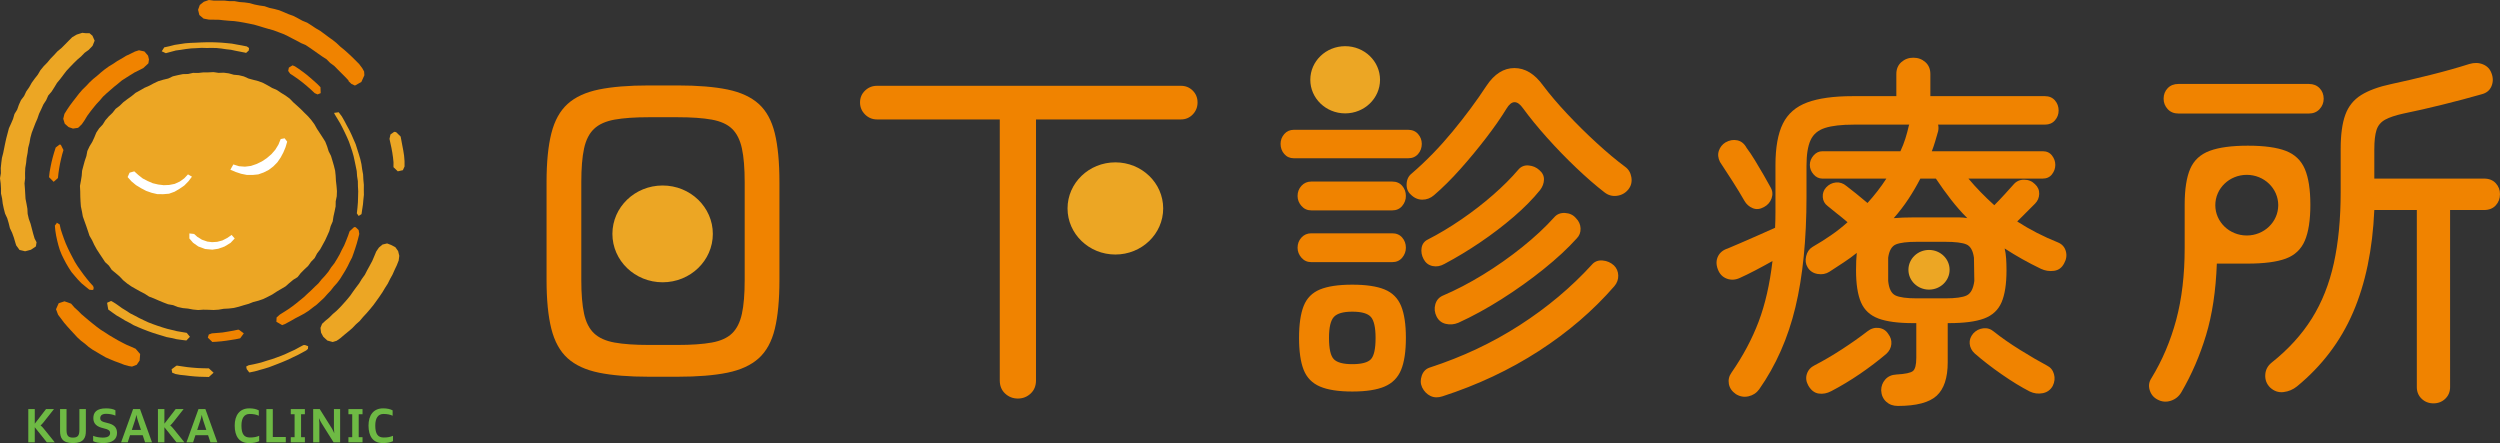 <?xml version="1.0" encoding="utf-8"?>
<!-- Generator: Adobe Illustrator 27.8.1, SVG Export Plug-In . SVG Version: 6.00 Build 0)  -->
<svg version="1.1" id="レイヤー_1" xmlns="http://www.w3.org/2000/svg" xmlns:xlink="http://www.w3.org/1999/xlink" x="0px"
	 y="0px" viewBox="0 0 356.411 63.165" style="enable-background:new 0 0 356.411 63.165;" xml:space="preserve">
<rect x="0" y="0" width="356.411" height="63.165" fill="#333333" stroke="none"/>
<style type="text/css">
	.st0{fill:#6EBA44;}
	.st1{fill:#F08300;}
	.st2{fill:#ECA624;}
	.st3{fill:#FFFFFF;}
</style>
<g>
	<path class="st0" d="M4.034,58.322h0.923v2.082l1.603-2.082h1.133L6.194,60.22c-0.151,0.189-0.288,0.334-0.413,0.432
		c0.138,0.099,0.282,0.242,0.445,0.445l1.584,1.964H6.678l-1.722-2.153v2.153H4.034V58.322z"/>
	<path class="st0" d="M8.563,61.444v-3.122h0.923v2.991c0,0.812,0.262,1.074,0.916,1.074c0.654,0,0.917-0.263,0.917-1.074v-2.991
		h0.923v3.122c0,0.969-0.308,1.722-1.839,1.722C8.87,63.165,8.563,62.412,8.563,61.444z"/>
	<path class="st0" d="M13.281,62.891v-0.76c0.308,0.15,0.871,0.256,1.381,0.256c0.694,0,1.034-0.229,1.034-0.648
		c0-0.354-0.229-0.523-0.975-0.694c-0.884-0.202-1.414-0.596-1.414-1.427c0-0.831,0.452-1.4,1.826-1.4
		c0.537,0,1.047,0.098,1.322,0.274v0.76c-0.314-0.15-0.851-0.256-1.322-0.256c-0.563,0-0.844,0.229-0.844,0.622
		c0,0.36,0.236,0.511,0.982,0.675c0.93,0.202,1.414,0.602,1.414,1.427c0,0.838-0.583,1.446-1.944,1.446
		C14.113,63.165,13.563,63.061,13.281,62.891z"/>
	<path class="st0" d="M18.974,58.322h0.989l1.708,4.739h-0.989l-0.34-1.022h-1.8l-0.333,1.022h-0.943L18.974,58.322z M18.791,61.293
		h1.303l-0.426-1.296c-0.091-0.281-0.17-0.563-0.222-0.857c-0.053,0.294-0.131,0.576-0.223,0.857L18.791,61.293z"/>
	<path class="st0" d="M22.515,58.322h0.923v2.082l1.604-2.082h1.133l-1.499,1.898c-0.151,0.189-0.288,0.334-0.413,0.432
		c0.138,0.099,0.282,0.242,0.445,0.445l1.584,1.964H25.16l-1.722-2.153v2.153h-0.923V58.322z"/>
	<path class="st0" d="M28.294,58.322h0.989l1.708,4.739h-0.989l-0.34-1.022h-1.8l-0.334,1.022h-0.943L28.294,58.322z M28.111,61.293
		h1.303l-0.426-1.296c-0.091-0.281-0.17-0.563-0.222-0.857c-0.053,0.294-0.131,0.576-0.223,0.857L28.111,61.293z"/>
	<path class="st0" d="M33.46,60.671c0-1.446,0.681-2.454,2.081-2.454c0.576,0,1.034,0.111,1.355,0.288v0.766
		c-0.321-0.157-0.752-0.256-1.302-0.256c-0.799,0-1.172,0.629-1.172,1.656c0,1.231,0.393,1.702,1.205,1.702
		c0.576,0,0.929-0.078,1.322-0.242v0.766c-0.386,0.171-0.766,0.269-1.466,0.269C34.115,63.165,33.46,62.216,33.46,60.671z"/>
	<path class="st0" d="M37.975,58.322h0.916v3.979h1.853v0.76h-2.769V58.322z"/>
	<path class="st0" d="M41.455,58.322h2.01v0.733h-0.543v3.272h0.543v0.733h-2.01v-0.733h0.543v-3.272h-0.543V58.322z"/>
	<path class="st0" d="M44.647,58.322h0.936l1.715,2.736c0.111,0.177,0.242,0.445,0.36,0.72c-0.033-0.274-0.052-0.557-0.052-0.72
		v-2.736h0.884v4.739h-0.936l-1.715-2.736c-0.111-0.177-0.243-0.438-0.367-0.72c0.033,0.281,0.059,0.562,0.059,0.72v2.736h-0.883
		V58.322z"/>
	<path class="st0" d="M49.673,58.322h2.01v0.733h-0.543v3.272h0.543v0.733h-2.01v-0.733h0.543v-3.272h-0.543V58.322z"/>
	<path class="st0" d="M52.537,60.671c0-1.446,0.681-2.454,2.082-2.454c0.576,0,1.034,0.111,1.355,0.288v0.766
		c-0.321-0.157-0.752-0.256-1.302-0.256c-0.799,0-1.172,0.629-1.172,1.656c0,1.231,0.393,1.702,1.205,1.702
		c0.576,0,0.929-0.078,1.322-0.242v0.766c-0.386,0.171-0.766,0.269-1.466,0.269C53.192,63.165,52.537,62.216,52.537,60.671z"/>
</g>
<g>
	<g>
		<g>
			<polygon class="st1" points="7.647,25.921 6.992,25.258 7.071,24.539 7.2,23.828 7.347,23.12 7.521,22.418 7.72,21.724 
				7.94,21.036 8.483,20.61 8.668,20.638 9.048,21.39 8.855,22.042 8.696,22.702 8.551,23.365 8.432,24.034 8.333,24.706 
				8.263,25.382 			"/>
		</g>
		<g>
			<polygon class="st1" points="13.008,41.334 12.731,41.298 12.177,40.846 11.625,40.392 11.126,39.88 10.66,39.34 10.2,38.793 
				9.808,38.196 9.445,37.582 9.111,36.952 8.798,36.311 8.531,35.648 8.324,34.965 8.148,34.274 7.999,33.576 7.887,32.871 
				7.821,32.16 8.069,31.842 8.084,31.744 8.505,31.992 8.662,32.698 8.887,33.386 9.127,34.067 9.388,34.741 9.684,35.401 
				10.001,36.05 10.333,36.691 10.673,37.33 11.054,37.944 11.471,38.534 11.894,39.12 12.335,39.691 12.795,40.25 13.279,40.786 
				13.36,41.05 13.283,41.334 			"/>
		</g>
		<g>
			<polygon class="st2" points="26.571,48.544 25.864,48.455 25.157,48.354 24.462,48.19 23.761,48.058 23.077,47.849 
				22.394,47.643 21.715,47.426 21.044,47.185 20.379,46.928 19.721,46.654 19.068,46.367 18.448,46.013 17.815,45.685 
				17.207,45.312 16.589,44.956 16.007,44.544 15.43,44.124 15.267,43.166 15.831,42.904 16.203,43.105 16.797,43.5 17.374,43.919 
				17.982,44.291 18.579,44.682 19.216,45.004 19.843,45.341 20.486,45.649 21.132,45.951 21.797,46.209 22.469,46.447 
				23.145,46.671 23.828,46.875 24.521,47.043 25.213,47.212 25.916,47.332 26.619,47.452 27.078,48.011 			"/>
		</g>
		<g>
			<polygon class="st1" points="30.222,48.702 29.628,48.135 29.766,47.689 30.203,47.525 30.964,47.466 31.725,47.401 
				32.479,47.276 33.231,47.146 33.979,46.993 34.115,47.048 34.756,47.523 34.237,48.234 33.579,48.367 32.915,48.472 
				32.251,48.574 31.584,48.656 30.914,48.715 30.243,48.753 			"/>
		</g>
		<g>
			<polygon class="st2" points="51.133,30.786 50.872,30.417 50.961,29.632 51.026,28.846 51.048,28.058 51.068,27.269 
				51.029,26.546 51.018,25.823 50.907,25.107 50.857,24.385 50.712,23.676 50.565,22.968 50.411,22.262 50.214,21.566 
				49.984,20.88 49.746,20.197 49.459,19.534 49.151,18.88 48.833,18.231 48.499,17.591 48.127,16.971 47.751,16.352 47.621,16.094 
				48.283,16.002 48.731,16.593 49.099,17.237 49.444,17.892 49.798,18.541 50.117,19.208 50.413,19.886 50.709,20.566 
				50.931,21.273 51.157,21.978 51.367,22.688 51.531,23.411 51.633,24.145 51.765,24.873 51.803,25.613 51.873,26.35 51.867,27.09 
				51.879,27.78 51.806,28.468 51.745,29.158 51.639,29.841 51.542,30.524 			"/>
		</g>
		<g>
			<polygon class="st1" points="45.28,13.46 44.854,13.274 44.315,12.763 43.756,12.274 43.186,11.798 42.596,11.346 41.988,10.918 
				41.368,10.509 41.085,10.112 41.181,9.637 41.709,9.316 42.046,9.454 42.607,9.827 43.152,10.222 43.69,10.628 44.205,11.062 
				44.713,11.503 45.214,11.954 45.689,12.43 45.72,13.279 			"/>
		</g>
		<g>
			<polygon class="st2" points="23.058,7.313 23.417,6.751 24.163,6.588 24.904,6.398 25.659,6.284 26.414,6.169 27.176,6.114 
				27.939,6.084 28.701,6.048 29.465,6.025 30.186,6.023 30.908,6.045 31.629,6.084 32.347,6.149 33.065,6.22 33.775,6.353 
				34.484,6.478 35.191,6.622 35.503,6.842 35.465,7.201 35.072,7.554 34.972,7.509 34.288,7.376 33.607,7.244 32.927,7.097 
				32.236,7.021 31.548,6.916 30.856,6.844 30.16,6.833 29.465,6.842 28.728,6.822 27.992,6.865 27.255,6.9 26.523,6.986 
				25.795,7.101 25.064,7.199 24.352,7.391 23.641,7.583 			"/>
		</g>
		<g>
			<polygon class="st2" points="29.778,53.745 29.092,53.725 28.406,53.706 27.72,53.662 27.036,53.596 26.355,53.51 25.671,53.441 
				24.995,53.317 24.553,53.136 24.462,52.646 25.087,52.182 25.207,52.119 25.964,52.231 26.722,52.341 27.484,52.417 
				28.247,52.475 29.013,52.501 29.778,52.516 30.45,53.135 			"/>
		</g>
		<g>
			<polygon class="st2" points="35.534,53.095 35.174,52.626 35.098,52.256 35.444,52.074 36.127,51.94 36.806,51.786 
				37.478,51.603 38.14,51.39 38.807,51.191 39.463,50.956 40.115,50.714 40.757,50.444 41.388,50.151 42.021,49.863 42.632,49.53 
				43.247,49.203 43.471,49.187 43.927,49.353 43.905,49.731 43.666,49.952 43.034,50.297 42.398,50.636 41.747,50.942 41.1,51.257 
				40.438,51.54 39.771,51.809 39.101,52.07 38.428,52.325 37.742,52.544 37.049,52.736 36.357,52.935 35.652,53.083 			"/>
		</g>
		<g>
			<polygon class="st2" points="48.036,27.24 48.01,27.972 47.861,28.692 47.849,29.424 47.702,30.138 47.543,30.848 47.431,31.572 
				47.139,32.245 46.945,32.95 46.649,33.616 46.343,34.278 45.993,34.917 45.643,35.556 45.202,36.137 44.863,36.788 
				44.353,37.314 43.929,37.909 43.396,38.407 42.883,38.921 42.429,39.502 41.803,39.892 41.243,40.355 40.694,40.839 
				40.064,41.209 39.437,41.578 38.826,41.978 38.179,42.314 37.523,42.634 36.832,42.87 36.123,43.05 35.446,43.317 34.746,43.514 
				34.049,43.727 33.341,43.901 32.616,43.986 31.887,44.024 31.168,44.149 30.44,44.194 29.71,44.164 28.982,44.15 28.249,44.199 
				27.521,44.129 26.803,43.994 26.074,43.925 25.36,43.771 24.676,43.502 23.955,43.375 23.274,43.114 22.602,42.834 
				21.936,42.543 21.253,42.284 20.641,41.885 19.995,41.55 19.359,41.195 18.725,40.832 18.124,40.417 17.56,39.953 17.058,39.419 
				16.505,38.946 15.937,38.482 15.526,37.87 14.988,37.371 14.587,36.759 14.182,36.154 13.787,35.543 13.436,34.906 
				13.128,34.247 12.76,33.616 12.531,32.924 12.299,32.236 12.052,31.551 11.809,30.861 11.681,30.143 11.53,29.427 11.478,28.698 
				11.447,27.969 11.437,27.24 11.397,26.509 11.532,25.786 11.648,25.068 11.704,24.34 11.891,23.636 12.083,22.935 12.316,22.247 
				12.453,21.523 12.766,20.862 13.148,20.238 13.453,19.579 13.733,18.899 14.139,18.292 14.644,17.757 15.031,17.137 
				15.511,16.59 16.038,16.088 16.49,15.512 17.072,15.069 17.594,14.562 18.175,14.123 18.766,13.7 19.331,13.234 19.971,12.883 
				20.602,12.518 21.27,12.228 21.912,11.883 22.572,11.571 23.273,11.365 23.983,11.194 24.65,10.878 25.361,10.713 26.076,10.566 
				26.812,10.549 27.525,10.39 28.256,10.402 28.981,10.321 29.71,10.317 30.439,10.28 31.163,10.388 31.897,10.364 32.621,10.459 
				33.326,10.655 34.056,10.723 34.765,10.895 35.436,11.198 36.138,11.388 36.848,11.57 37.53,11.833 38.174,12.179 38.806,12.545 
				39.481,12.835 40.086,13.245 40.71,13.627 41.3,14.057 41.812,14.586 42.354,15.07 42.888,15.562 43.4,16.077 43.921,16.587 
				44.398,17.137 44.83,17.724 45.186,18.361 45.585,18.966 45.981,19.576 46.372,20.194 46.638,20.874 46.854,21.57 47.187,22.223 
				47.398,22.921 47.602,23.621 47.778,24.33 47.854,25.058 47.893,25.787 47.976,26.511 			"/>
		</g>
	</g>
	<g>
		<polygon class="st3" points="33.263,23.448 33.264,23.441 34.074,23.697 34.923,23.761 35.768,23.656 36.574,23.382 
			37.339,23.011 38.045,22.538 38.692,21.983 39.252,21.339 39.696,20.611 40.019,19.822 40.577,19.715 40.944,20.193 
			40.711,20.982 40.396,21.736 40.011,22.457 39.548,23.132 38.974,23.718 38.323,24.216 37.595,24.587 36.825,24.862 
			36.009,24.944 35.191,24.939 34.386,24.777 33.607,24.52 32.841,24.195 		"/>
	</g>
	<g>
		<polygon class="st3" points="26.815,24.869 26.808,24.851 26.267,25.425 25.626,25.886 24.905,26.214 24.129,26.368 23.34,26.401 
			22.555,26.305 21.784,26.124 21.057,25.81 20.353,25.446 19.73,24.958 19.144,24.428 18.474,24.618 18.194,25.244 18.747,25.861 
			19.39,26.392 20.101,26.826 20.839,27.215 21.625,27.488 22.436,27.677 23.268,27.683 24.097,27.617 24.881,27.336 25.595,26.916 
			26.28,26.444 26.864,25.848 27.368,25.186 		"/>
	</g>
	<g>
		<polygon class="st3" points="33.46,33.998 32.869,34.624 31.997,35.151 31.109,35.466 30.271,35.592 29.244,35.498 28.272,35.138 
			27.579,34.648 27.519,34.603 26.997,33.995 26.998,33.279 27.676,33.355 28.225,33.85 28.15,33.766 28.863,34.223 28.758,34.162 
			29.558,34.44 29.439,34.425 30.282,34.529 30.147,34.528 30.994,34.474 30.9,34.492 31.719,34.278 31.635,34.316 32.391,33.927 
			32.323,33.978 33.021,33.492 33.467,34.005 		"/>
	</g>
	<g>
		<polygon class="st2" points="3.579,35.823 2.789,35.64 2.306,34.978 2.179,34.569 1.975,33.869 1.727,33.187 1.414,32.526 
			1.239,31.817 1.033,31.12 0.723,30.453 0.54,29.747 0.389,29.034 0.301,28.309 0.145,27.598 0.143,26.867 0.096,26.144 0,25.418 
			0.124,24.696 0.109,23.968 0.182,23.245 0.273,22.524 0.455,21.819 0.599,21.109 0.743,20.399 0.901,19.691 1.087,18.989 
			1.272,18.285 1.575,17.622 1.861,16.955 2.064,16.253 2.449,15.631 2.69,14.941 2.99,14.277 3.434,13.692 3.745,13.034 
			4.162,12.439 4.518,11.805 4.942,11.215 5.391,10.645 5.761,10.014 6.222,9.451 6.733,8.93 7.198,8.373 7.704,7.853 8.194,7.316 
			8.757,6.852 9.27,6.339 9.78,5.82 10.297,5.304 10.934,4.931 11.727,4.679 12.194,4.729 12.76,4.735 13.182,5.094 13.492,5.797 
			13.199,6.531 12.662,7.096 12.069,7.525 11.558,8.051 11.002,8.524 10.481,9.036 9.974,9.561 9.476,10.095 9.032,10.675 
			8.593,11.257 8.128,11.819 7.749,12.443 7.358,13.057 6.878,13.616 6.581,14.287 6.181,14.899 5.882,15.566 5.568,16.223 
			5.332,16.915 5.041,17.583 4.781,18.263 4.519,18.945 4.329,19.65 4.203,20.371 4.019,21.076 3.934,21.8 3.796,22.515 
			3.723,23.239 3.602,23.959 3.57,24.687 3.581,25.416 3.494,26.145 3.55,26.873 3.595,27.601 3.636,28.329 3.778,29.045 
			3.906,29.762 3.942,30.496 4.108,31.207 4.358,31.896 4.542,32.599 4.726,33.306 4.934,34.008 5.21,34.535 5.12,35.126 
			4.411,35.605 		"/>
	</g>
	<g>
		<polygon class="st1" points="18.823,52.261 18.375,52.19 17.691,52.001 17.031,51.741 16.367,51.5 15.713,51.229 15.064,50.946 
			14.448,50.591 13.84,50.23 13.229,49.873 12.648,49.468 12.112,49.006 11.55,48.576 11.027,48.1 10.549,47.581 10.07,47.063 
			9.594,46.538 9.135,46.004 8.71,45.434 8.28,44.869 7.985,44.086 8.366,43.231 9.192,42.956 10.137,43.289 10.6,43.825 
			11.123,44.301 11.621,44.802 12.16,45.258 12.699,45.715 13.248,46.16 13.802,46.6 14.372,47.02 14.971,47.395 15.562,47.783 
			16.17,48.144 16.782,48.5 17.406,48.833 18.038,49.153 18.69,49.43 19.336,49.719 19.979,50.47 19.907,51.398 19.493,52.004 		"/>
	</g>
	<g>
		<polygon class="st2" points="47.432,48.758 46.67,48.549 46.091,48.017 45.772,47.425 45.686,46.747 45.917,46.166 46.371,45.744 
			46.93,45.284 47.443,44.772 47.993,44.301 48.505,43.789 48.992,43.255 49.471,42.713 49.93,42.153 50.344,41.557 50.769,40.973 
			51.206,40.394 51.582,39.774 52.018,39.17 52.356,38.51 52.714,37.863 53.064,37.211 53.355,36.532 53.64,35.851 54.019,35.296 
			54.53,34.863 55.189,34.705 55.762,34.923 56.364,35.242 56.761,35.799 56.924,36.464 56.84,37.134 56.572,37.815 56.259,38.473 
			55.965,39.139 55.612,39.774 55.289,40.427 54.898,41.037 54.527,41.659 54.11,42.276 53.677,42.882 53.24,43.486 52.768,44.065 
			52.281,44.631 51.772,45.178 51.292,45.75 50.736,46.249 50.216,46.789 49.648,47.273 49.069,47.748 48.497,48.232 48.004,48.577 
					"/>
	</g>
	<g>
		<polygon class="st1" points="50.602,12.197 50.104,11.965 49.701,11.579 49.675,11.459 49.18,10.935 48.669,10.425 48.16,9.916 
			47.655,9.4 47.07,8.974 46.563,8.455 45.953,8.064 45.362,7.653 44.775,7.236 44.182,6.826 43.582,6.423 42.913,6.141 
			42.282,5.795 41.64,5.468 41,5.133 40.346,4.827 39.67,4.575 38.995,4.321 38.299,4.128 37.606,3.928 36.918,3.714 36.223,3.514 
			35.516,3.368 34.808,3.228 34.097,3.104 33.382,3.007 32.661,2.961 31.942,2.897 31.224,2.819 30.501,2.808 29.778,2.797 
			29.019,2.648 28.42,2.139 28.238,1.392 28.486,0.708 29.06,0.251 29.778,0 30.504,0.087 31.23,0.086 31.963,0.083 32.689,0.161 
			33.421,0.159 34.14,0.29 34.865,0.345 35.584,0.445 36.285,0.644 36.993,0.784 37.715,0.886 38.403,1.124 39.111,1.277 
			39.81,1.464 40.48,1.74 41.143,2.024 41.824,2.267 42.473,2.605 43.113,2.956 43.794,3.234 44.411,3.624 45.018,4.03 45.65,4.397 
			46.238,4.831 46.82,5.272 47.421,5.69 47.989,6.151 48.521,6.652 49.088,7.113 49.634,7.6 50.168,8.099 50.69,8.613 51.205,9.134 
			51.648,9.726 51.91,10.194 51.947,10.731 51.517,11.686 		"/>
	</g>
	<g>
		<polygon class="st1" points="10.406,18.332 9.769,18.115 9.228,17.629 9.016,16.938 9.186,16.236 9.567,15.629 9.97,15.035 
			10.399,14.461 10.84,13.895 11.277,13.326 11.746,12.784 12.26,12.284 12.751,11.76 13.274,11.27 13.832,10.818 14.371,10.345 
			14.93,9.894 15.511,9.474 16.126,9.103 16.719,8.698 17.346,8.348 17.956,7.969 18.607,7.664 19.25,7.343 19.811,7.167 
			20.589,7.336 21.108,7.936 21.239,8.478 21.156,9.029 20.431,9.704 19.8,10.027 19.164,10.341 18.56,10.714 17.961,11.093 
			17.364,11.476 16.82,11.932 16.266,12.374 15.733,12.839 15.197,13.303 14.679,13.788 14.222,14.329 13.738,14.847 13.287,15.394 
			12.851,15.953 12.431,16.524 12.065,17.134 11.661,17.719 11.135,18.223 		"/>
	</g>
	<g>
		<polygon class="st1" points="40.222,46.35 39.405,45.878 39.431,45.259 39.901,44.844 40.497,44.471 41.088,44.092 41.662,43.689 
			42.219,43.26 42.764,42.815 43.312,42.37 43.819,41.89 44.355,41.399 44.871,40.889 45.402,40.391 45.857,39.82 46.354,39.288 
			46.817,38.726 47.212,38.114 47.662,37.542 48.042,36.923 48.406,36.294 48.721,35.639 49.062,34.998 49.34,34.327 49.604,33.651 
			49.846,32.967 50.487,32.373 50.715,32.396 51.131,32.802 51.22,33.352 51.05,34.034 50.865,34.711 50.654,35.381 50.429,36.047 
			50.191,36.709 49.865,37.333 49.558,37.965 49.218,38.58 48.85,39.179 48.478,39.776 48.058,40.34 47.587,40.862 47.156,41.417 
			46.672,41.928 46.206,42.453 45.689,42.934 45.171,43.413 44.584,43.85 44.007,44.301 43.39,44.696 42.746,45.045 42.093,45.381 
			41.461,45.746 40.629,46.193 		"/>
	</g>
	<g>
		<polygon class="st2" points="56.707,24.423 56.095,23.833 56.099,23.141 56.03,22.453 55.931,21.768 55.807,21.088 55.658,20.413 
			55.528,19.795 55.669,19.168 56.196,18.795 56.366,18.814 56.492,18.857 57.117,19.467 57.201,19.91 57.343,20.669 57.488,21.427 
			57.609,22.19 57.672,22.959 57.675,23.73 57.435,24.264 56.706,24.427 		"/>
	</g>
</g>
<g>
	<g>
		<g>
			<path class="st1" d="M92.517,53.709c-2.881,0-5.262-0.193-7.141-0.58c-1.88-0.386-3.364-1.071-4.453-2.055
				c-1.089-0.984-1.863-2.38-2.319-4.19c-0.457-1.809-0.685-4.137-0.685-6.984V25.988c0-2.845,0.228-5.173,0.685-6.983
				c0.456-1.809,1.23-3.206,2.319-4.19c1.089-0.983,2.574-1.668,4.453-2.055c1.879-0.386,4.26-0.58,7.141-0.58h4.058
				c2.88,0,5.261,0.194,7.141,0.58c1.879,0.388,3.364,1.073,4.453,2.055c1.088,0.984,1.853,2.38,2.292,4.19
				c0.439,1.81,0.659,4.137,0.659,6.983v13.913c0,2.846-0.22,5.174-0.659,6.984c-0.439,1.809-1.204,3.206-2.292,4.19
				c-1.09,0.984-2.574,1.669-4.453,2.055c-1.88,0.387-4.261,0.58-7.141,0.58H92.517z M82.873,34.789v5.112
				c0,2.003,0.132,3.61,0.395,4.823c0.263,1.212,0.738,2.143,1.423,2.793c0.685,0.651,1.66,1.09,2.925,1.318
				c1.265,0.229,2.899,0.342,4.901,0.342h4.058c2.003,0,3.636-0.113,4.901-0.342c1.265-0.228,2.231-0.667,2.899-1.318
				c0.667-0.65,1.133-1.581,1.396-2.793c0.264-1.212,0.395-2.819,0.395-4.823v-5.112v-4.48v-4.322c0-2.002-0.132-3.61-0.395-4.822
				c-0.264-1.213-0.73-2.143-1.396-2.793c-0.668-0.65-1.634-1.089-2.899-1.318c-1.265-0.228-2.898-0.342-4.901-0.342h-4.058
				c-2.002,0-3.636,0.114-4.901,0.342c-1.265,0.229-2.24,0.668-2.925,1.318c-0.685,0.65-1.159,1.58-1.423,2.793
				c-0.264,1.212-0.395,2.819-0.395,4.822v4.322V34.789z"/>
			<path class="st1" d="M147.696,27.832v26.404c0,0.773-0.256,1.397-0.764,1.871c-0.51,0.474-1.116,0.711-1.818,0.711
				c-0.703,0-1.309-0.237-1.818-0.711c-0.51-0.474-0.764-1.098-0.764-1.871V17.028h-17.497c-0.668,0-1.239-0.237-1.713-0.711
				c-0.474-0.474-0.712-1.045-0.712-1.713c0-0.666,0.238-1.229,0.712-1.686c0.474-0.456,1.045-0.685,1.713-0.685h43.321
				c0.667,0,1.229,0.229,1.686,0.685c0.456,0.457,0.685,1.019,0.685,1.686c0,0.668-0.229,1.239-0.685,1.713
				c-0.457,0.474-1.02,0.711-1.686,0.711h-20.659v8.064V27.832z"/>
			<path class="st1" d="M184.461,22.563c-0.562,0-1.02-0.202-1.37-0.606c-0.352-0.404-0.527-0.887-0.527-1.449
				c0-0.527,0.175-0.992,0.527-1.397c0.351-0.403,0.808-0.606,1.37-0.606h16.285c0.597,0,1.071,0.203,1.423,0.606
				c0.351,0.405,0.527,0.87,0.527,1.397c0,0.562-0.176,1.045-0.527,1.449c-0.352,0.404-0.826,0.606-1.423,0.606H184.461z
				 M186.938,29.993c-0.563,0-1.028-0.211-1.397-0.632c-0.369-0.422-0.553-0.896-0.553-1.423c0-0.562,0.184-1.044,0.553-1.449
				c0.369-0.403,0.834-0.606,1.397-0.606h11.541c0.597,0,1.071,0.203,1.423,0.606c0.351,0.405,0.527,0.888,0.527,1.449
				c0,0.527-0.176,1.002-0.527,1.423c-0.352,0.421-0.826,0.632-1.423,0.632H186.938z M186.938,37.371
				c-0.563,0-1.028-0.21-1.397-0.632c-0.369-0.422-0.553-0.896-0.553-1.424c0-0.561,0.184-1.045,0.553-1.449
				c0.369-0.403,0.834-0.605,1.397-0.605h11.541c0.597,0,1.071,0.202,1.423,0.605c0.351,0.405,0.527,0.888,0.527,1.449
				c0,0.527-0.176,1.002-0.527,1.424c-0.352,0.422-0.826,0.632-1.423,0.632H186.938z M192.788,55.817
				c-1.968,0-3.504-0.237-4.611-0.712c-1.107-0.474-1.88-1.265-2.319-2.372c-0.44-1.106-0.659-2.626-0.659-4.559
				c0-1.931,0.219-3.452,0.659-4.559c0.439-1.106,1.212-1.888,2.319-2.345c1.107-0.456,2.643-0.685,4.611-0.685
				c1.967,0,3.505,0.229,4.612,0.685c1.107,0.457,1.888,1.239,2.345,2.345c0.456,1.107,0.685,2.627,0.685,4.559
				c0,1.933-0.229,3.452-0.685,4.559c-0.457,1.107-1.238,1.898-2.345,2.372C196.292,55.58,194.755,55.817,192.788,55.817z
				 M192.788,51.917c1.335,0,2.222-0.238,2.662-0.712c0.439-0.474,0.659-1.484,0.659-3.031c0-1.476-0.22-2.468-0.659-2.977
				c-0.44-0.508-1.327-0.764-2.662-0.764c-1.3,0-2.178,0.256-2.635,0.764c-0.457,0.509-0.685,1.502-0.685,2.977
				c0,1.547,0.228,2.556,0.685,3.031C190.609,51.68,191.488,51.917,192.788,51.917z M204.435,27.832
				c-0.493,0.422-1.046,0.633-1.66,0.633c-0.615,0-1.168-0.245-1.66-0.738c-0.421-0.386-0.615-0.895-0.58-1.528
				c0.035-0.632,0.281-1.124,0.738-1.476c2.037-1.756,3.97-3.741,5.797-5.955c1.827-2.214,3.443-4.392,4.848-6.535
				c1.124-1.687,2.451-2.53,3.979-2.53c1.529,0,2.89,0.826,4.084,2.477c0.949,1.265,2.099,2.618,3.452,4.059
				c1.352,1.441,2.758,2.828,4.216,4.163c1.457,1.335,2.801,2.459,4.032,3.373c0.491,0.352,0.791,0.852,0.896,1.502
				c0.105,0.65-0.035,1.221-0.421,1.713c-0.422,0.527-0.967,0.835-1.634,0.923c-0.668,0.087-1.265-0.08-1.792-0.501
				c-1.23-0.949-2.565-2.109-4.005-3.478c-1.441-1.37-2.829-2.802-4.164-4.295c-1.335-1.493-2.477-2.89-3.425-4.19
				c-0.843-1.194-1.634-1.176-2.372,0.052c-0.773,1.265-1.739,2.653-2.899,4.163c-1.159,1.512-2.38,2.987-3.663,4.427
				C206.92,25.531,205.664,26.778,204.435,27.832z M205.647,56.502c-0.632,0.211-1.204,0.192-1.713-0.053
				c-0.51-0.246-0.905-0.65-1.186-1.212c-0.246-0.527-0.264-1.09-0.053-1.687c0.21-0.597,0.597-0.983,1.159-1.159
				c4.638-1.51,8.907-3.522,12.807-6.034c3.9-2.512,7.325-5.384,10.277-8.616c0.386-0.456,0.896-0.659,1.528-0.606
				c0.632,0.052,1.176,0.29,1.634,0.711c0.386,0.387,0.588,0.862,0.606,1.423c0.017,0.562-0.167,1.072-0.553,1.528
				c-3.022,3.478-6.614,6.562-10.777,9.249C215.212,52.734,210.636,54.886,205.647,56.502z M205.911,37.635
				c-0.562,0.316-1.125,0.413-1.687,0.29c-0.562-0.123-0.984-0.448-1.265-0.975c-0.282-0.527-0.378-1.062-0.29-1.608
				c0.088-0.545,0.377-0.939,0.87-1.186c1.581-0.808,3.18-1.765,4.796-2.872c1.616-1.107,3.127-2.274,4.533-3.505
				c1.405-1.23,2.6-2.424,3.584-3.584c0.386-0.456,0.878-0.659,1.476-0.606c0.597,0.052,1.107,0.273,1.528,0.659
				c0.456,0.387,0.676,0.844,0.659,1.37c-0.018,0.527-0.203,1.02-0.553,1.476c-1.02,1.265-2.275,2.539-3.768,3.821
				c-1.494,1.283-3.083,2.494-4.77,3.636C209.336,35.694,207.632,36.722,205.911,37.635z M207.913,46.015
				c-0.598,0.246-1.195,0.299-1.792,0.158c-0.598-0.14-1.037-0.491-1.318-1.054c-0.282-0.562-0.343-1.134-0.184-1.713
				c0.158-0.58,0.501-0.992,1.028-1.238c1.897-0.808,3.821-1.809,5.771-3.004c1.95-1.194,3.812-2.503,5.587-3.927
				c1.773-1.423,3.294-2.837,4.559-4.242c0.386-0.456,0.904-0.667,1.555-0.633c0.65,0.036,1.168,0.282,1.555,0.738
				c0.422,0.421,0.641,0.914,0.659,1.476c0.018,0.562-0.167,1.037-0.553,1.423c-1.265,1.405-2.838,2.864-4.717,4.374
				c-1.88,1.511-3.874,2.934-5.982,4.269C211.971,43.977,209.916,45.102,207.913,46.015z"/>
			<path class="st1" d="M270.56,57.873c-0.668,0-1.221-0.203-1.66-0.606c-0.439-0.405-0.677-0.941-0.711-1.608
				c0-0.598,0.193-1.116,0.58-1.555c0.386-0.44,0.913-0.677,1.581-0.711c1.265-0.071,2.056-0.237,2.372-0.501
				c0.316-0.263,0.474-0.887,0.474-1.871v-4.954h-0.474c-2.108,0-3.751-0.219-4.928-0.659c-1.178-0.439-2.003-1.203-2.477-2.293
				c-0.474-1.088-0.711-2.616-0.711-4.585c0-0.491,0.008-0.939,0.026-1.344c0.017-0.403,0.044-0.781,0.079-1.133
				c-0.562,0.457-1.177,0.905-1.844,1.344c-0.668,0.44-1.353,0.887-2.055,1.344c-0.493,0.316-1.054,0.422-1.687,0.316
				c-0.632-0.105-1.107-0.422-1.423-0.948c-0.282-0.456-0.352-0.984-0.211-1.581c0.14-0.597,0.439-1.036,0.896-1.317
				c0.913-0.527,1.792-1.08,2.635-1.66c0.843-0.58,1.634-1.203,2.372-1.871c-0.492-0.422-1.019-0.852-1.581-1.291
				c-0.562-0.439-0.984-0.781-1.265-1.027c-0.422-0.316-0.65-0.738-0.685-1.265c-0.035-0.527,0.123-0.984,0.474-1.37
				c0.386-0.422,0.852-0.659,1.397-0.712c0.544-0.052,1.045,0.115,1.502,0.501c0.281,0.211,0.729,0.562,1.344,1.054
				c0.614,0.492,1.168,0.948,1.66,1.37c1.019-1.124,1.914-2.284,2.688-3.478h-9.117c-0.493,0-0.914-0.201-1.265-0.606
				c-0.352-0.403-0.527-0.852-0.527-1.344c0-0.491,0.175-0.94,0.527-1.344c0.351-0.404,0.772-0.606,1.265-0.606h11.12
				c0.28-0.597,0.518-1.203,0.711-1.818c0.193-0.615,0.36-1.239,0.501-1.871l0.052-0.105h-7.905c-1.758,0-3.127,0.158-4.111,0.474
				c-0.984,0.316-1.669,0.896-2.056,1.739c-0.387,0.843-0.58,2.055-0.58,3.637v4.374c0,6.148-0.527,11.419-1.581,15.81
				c-1.054,4.392-2.776,8.292-5.165,11.7c-0.387,0.527-0.896,0.86-1.528,1.001c-0.632,0.14-1.23,0.034-1.792-0.316
				c-0.562-0.387-0.896-0.869-1.001-1.449c-0.105-0.58,0.018-1.116,0.369-1.608c1.651-2.388,2.942-4.812,3.873-7.273
				c0.93-2.459,1.59-5.34,1.976-8.643c-0.809,0.457-1.634,0.905-2.477,1.344c-0.843,0.44-1.581,0.8-2.213,1.081
				c-0.632,0.282-1.248,0.308-1.844,0.079c-0.598-0.228-1.02-0.676-1.265-1.344c-0.247-0.667-0.237-1.273,0.026-1.818
				c0.264-0.545,0.729-0.923,1.396-1.134c0.492-0.21,1.15-0.491,1.977-0.843c0.825-0.351,1.668-0.72,2.53-1.107
				c0.861-0.386,1.607-0.719,2.24-1.001c0.034-0.702,0.053-1.441,0.053-2.214c0-0.772,0-1.545,0-2.319v-4.374
				c0-2.53,0.351-4.506,1.054-5.929c0.702-1.423,1.862-2.432,3.479-3.031c1.616-0.597,3.776-0.895,6.482-0.895h6.219v-3.163
				c0-0.702,0.238-1.265,0.712-1.687c0.474-0.421,1.045-0.632,1.713-0.632c0.667,0,1.238,0.211,1.712,0.632
				c0.475,0.422,0.712,0.984,0.712,1.687v3.163h16.337c0.597,0,1.071,0.202,1.423,0.606c0.351,0.405,0.527,0.888,0.527,1.449
				c0,0.527-0.176,0.994-0.527,1.397c-0.352,0.405-0.826,0.606-1.423,0.606h-15.231c0.07,0.316,0.07,0.632,0,0.948
				c-0.141,0.492-0.282,0.975-0.421,1.449c-0.141,0.474-0.299,0.941-0.475,1.397h15.81c0.562,0,1.002,0.202,1.318,0.606
				c0.316,0.404,0.475,0.852,0.475,1.344c0,0.492-0.158,0.941-0.475,1.344c-0.316,0.405-0.756,0.606-1.318,0.606h-10.593
				c0.562,0.668,1.15,1.317,1.766,1.95c0.614,0.632,1.256,1.248,1.923,1.845c0.492-0.491,1.002-1.028,1.529-1.608
				c0.527-0.58,0.931-1.027,1.212-1.344c0.386-0.456,0.887-0.685,1.502-0.685c0.614,0,1.133,0.211,1.555,0.633
				c0.422,0.387,0.623,0.852,0.606,1.396c-0.018,0.545-0.22,1.011-0.606,1.397c-0.352,0.352-0.756,0.756-1.212,1.212
				c-0.457,0.457-0.896,0.896-1.318,1.318c1.792,1.159,3.742,2.161,5.85,3.004c0.562,0.246,0.922,0.659,1.081,1.238
				c0.158,0.58,0.079,1.152-0.237,1.713c-0.316,0.632-0.8,0.993-1.45,1.08c-0.65,0.088-1.274-0.008-1.871-0.29
				c-1.827-0.878-3.549-1.845-5.165-2.899c0.105,0.422,0.175,0.896,0.211,1.423c0.034,0.527,0.053,1.089,0.053,1.686
				c0,1.969-0.237,3.497-0.712,4.585c-0.474,1.09-1.3,1.854-2.477,2.293c-1.177,0.44-2.837,0.659-4.98,0.659h-0.211v5.587
				c0,2.213-0.527,3.802-1.581,4.77C275.039,57.389,273.195,57.873,270.56,57.873z M251.482,29.519
				c-0.562,0.316-1.098,0.369-1.607,0.158c-0.51-0.21-0.905-0.561-1.186-1.054c-0.457-0.808-1.028-1.747-1.713-2.819
				c-0.685-1.071-1.274-1.976-1.766-2.714c-0.282-0.562-0.334-1.098-0.158-1.607c0.176-0.509,0.492-0.905,0.949-1.186
				c0.562-0.316,1.124-0.413,1.686-0.29c0.562,0.124,1.001,0.484,1.318,1.08c0.351,0.457,0.746,1.045,1.186,1.766
				c0.439,0.72,0.861,1.432,1.265,2.134c0.404,0.703,0.729,1.283,0.975,1.739c0.281,0.492,0.324,1.01,0.132,1.555
				C252.369,28.826,252.009,29.238,251.482,29.519z M261.073,55.764c-0.598,0.316-1.195,0.43-1.792,0.343
				c-0.598-0.088-1.089-0.466-1.476-1.134c-0.316-0.562-0.387-1.116-0.21-1.66c0.175-0.544,0.544-0.956,1.107-1.238
				c1.229-0.632,2.521-1.388,3.874-2.266c1.352-0.878,2.573-1.74,3.663-2.583c0.491-0.386,1.028-0.545,1.607-0.474
				c0.58,0.071,1.028,0.352,1.344,0.843c0.351,0.457,0.501,0.949,0.448,1.476c-0.053,0.527-0.29,0.984-0.711,1.37
				c-1.159,0.984-2.407,1.933-3.742,2.846C263.848,54.201,262.478,55.027,261.073,55.764z M269.189,40.06
				c0.106,1.089,0.448,1.774,1.028,2.055c0.58,0.281,1.607,0.421,3.083,0.421h4.005c1.476,0,2.504-0.14,3.083-0.421
				c0.58-0.281,0.939-0.966,1.08-2.055l-0.053-3.32c-0.141-1.019-0.501-1.651-1.081-1.898c-0.58-0.245-1.59-0.369-3.031-0.369
				h-4.005c-1.406,0-2.407,0.124-3.004,0.369c-0.598,0.247-0.966,0.879-1.107,1.898V40.06z M269.98,31.1
				c0.386-0.034,0.817-0.061,1.291-0.079c0.475-0.017,0.957-0.027,1.45-0.027h5.164c0.492,0,0.957,0,1.397,0
				c0.439,0,0.834,0.035,1.185,0.105c-0.809-0.808-1.581-1.687-2.319-2.635c-0.738-0.948-1.458-1.95-2.161-3.004h-2.213
				c-0.527,1.02-1.099,1.995-1.713,2.925C271.447,29.317,270.752,30.222,269.98,31.1z M289.374,55.817
				c-1.23-0.633-2.565-1.449-4.005-2.451c-1.441-1.002-2.723-1.994-3.847-2.977c-0.422-0.387-0.659-0.844-0.712-1.37
				c-0.053-0.527,0.114-1.019,0.501-1.476c0.386-0.422,0.861-0.667,1.423-0.738c0.561-0.07,1.071,0.088,1.528,0.475
				c1.054,0.843,2.301,1.712,3.742,2.609c1.44,0.895,2.723,1.642,3.847,2.24c0.492,0.246,0.817,0.65,0.975,1.212
				c0.158,0.562,0.096,1.124-0.184,1.687c-0.316,0.562-0.791,0.904-1.423,1.027C290.586,56.177,289.972,56.098,289.374,55.817z"/>
		</g>
		<ellipse class="st2" cx="94.466" cy="33.344" rx="7.159" ry="6.899"/>
		<ellipse class="st2" cx="159.011" cy="29.716" rx="6.818" ry="6.57"/>
		<path class="st2" d="M196.744,11.374c0,2.645-2.225,4.79-4.97,4.79c-2.745,0-4.971-2.144-4.971-4.79
			c0-2.645,2.225-4.79,4.971-4.79C194.519,6.585,196.744,8.729,196.744,11.374z"/>
		<ellipse class="st2" cx="275.009" cy="38.461" rx="2.935" ry="2.828"/>
	</g>
	<g>
		<path class="st1" d="M310.561,16.185h18.604c0.633,0,1.141-0.211,1.529-0.632c0.386-0.422,0.58-0.913,0.58-1.476
			c0-0.597-0.193-1.098-0.58-1.503c-0.387-0.403-0.896-0.606-1.529-0.606h-18.604c-0.632,0-1.142,0.203-1.528,0.606
			c-0.387,0.405-0.58,0.906-0.58,1.503c0,0.562,0.193,1.054,0.58,1.476C309.418,15.974,309.928,16.185,310.561,16.185z
			 M355.805,26.12c-0.404-0.439-0.958-0.659-1.66-0.659h-5.01h-10.643v-4.163c0-1.195,0.105-2.117,0.316-2.767
			c0.211-0.65,0.624-1.141,1.239-1.476c0.614-0.333,1.484-0.624,2.609-0.87c1.721-0.351,3.575-0.772,5.56-1.265
			c1.984-0.491,3.838-0.983,5.56-1.476c0.703-0.175,1.177-0.562,1.423-1.16c0.245-0.597,0.245-1.212,0-1.844
			c-0.211-0.597-0.615-1.019-1.212-1.265c-0.598-0.245-1.248-0.263-1.95-0.052c-1.652,0.526-3.497,1.045-5.534,1.555
			c-2.038,0.509-3.883,0.94-5.534,1.29c-1.827,0.388-3.277,0.914-4.348,1.581c-1.072,0.668-1.827,1.608-2.266,2.82
			c-0.44,1.212-0.659,2.837-0.659,4.875v6.166c0,3.795-0.325,7.167-0.975,10.119c-0.65,2.951-1.695,5.578-3.135,7.879
			c-1.441,2.302-3.356,4.401-5.745,6.298c-0.562,0.457-0.861,1.037-0.896,1.739c-0.035,0.702,0.193,1.299,0.685,1.792
			c0.562,0.527,1.203,0.746,1.924,0.659c0.72-0.088,1.361-0.361,1.923-0.817c3.548-2.916,6.21-6.43,7.984-10.54
			c1.774-4.111,2.784-8.977,3.03-14.598h6.061v25.244c0,0.667,0.228,1.221,0.685,1.66c0.456,0.439,1.019,0.659,1.686,0.659
			c0.667,0,1.23-0.22,1.687-0.659c0.456-0.44,0.685-0.993,0.685-1.66V29.941h4.848c0.702,0,1.256-0.219,1.66-0.659
			c0.404-0.439,0.606-0.975,0.606-1.608C356.411,27.077,356.209,26.559,355.805,26.12z M328.585,34.315
			c0.527-1.23,0.79-2.934,0.79-5.112c0-2.178-0.263-3.881-0.79-5.112c-0.527-1.23-1.432-2.09-2.714-2.583
			c-1.283-0.492-3.083-0.738-5.402-0.738c-2.319,0-4.137,0.246-5.455,0.738c-1.318,0.493-2.24,1.344-2.767,2.556
			c-0.527,1.213-0.791,2.925-0.791,5.138v6.166c0,3.83-0.404,7.246-1.212,10.251c-0.809,3.004-1.985,5.77-3.531,8.3
			c-0.352,0.527-0.431,1.098-0.237,1.713c0.193,0.614,0.571,1.062,1.133,1.344c0.597,0.316,1.22,0.369,1.871,0.158
			c0.65-0.211,1.15-0.615,1.502-1.212c1.476-2.529,2.652-5.252,3.531-8.169c0.878-2.917,1.388-6.306,1.528-10.172h4.374
			c2.354,0,4.172-0.237,5.455-0.711C327.152,36.396,328.057,35.546,328.585,34.315z M320.31,33.573
			c-2.477,0-4.486-1.935-4.486-4.323c0-2.387,2.008-4.323,4.486-4.323c2.478,0,4.486,1.935,4.486,4.323
			C324.796,31.637,322.788,33.573,320.31,33.573z"/>
	</g>
</g>
</svg>
